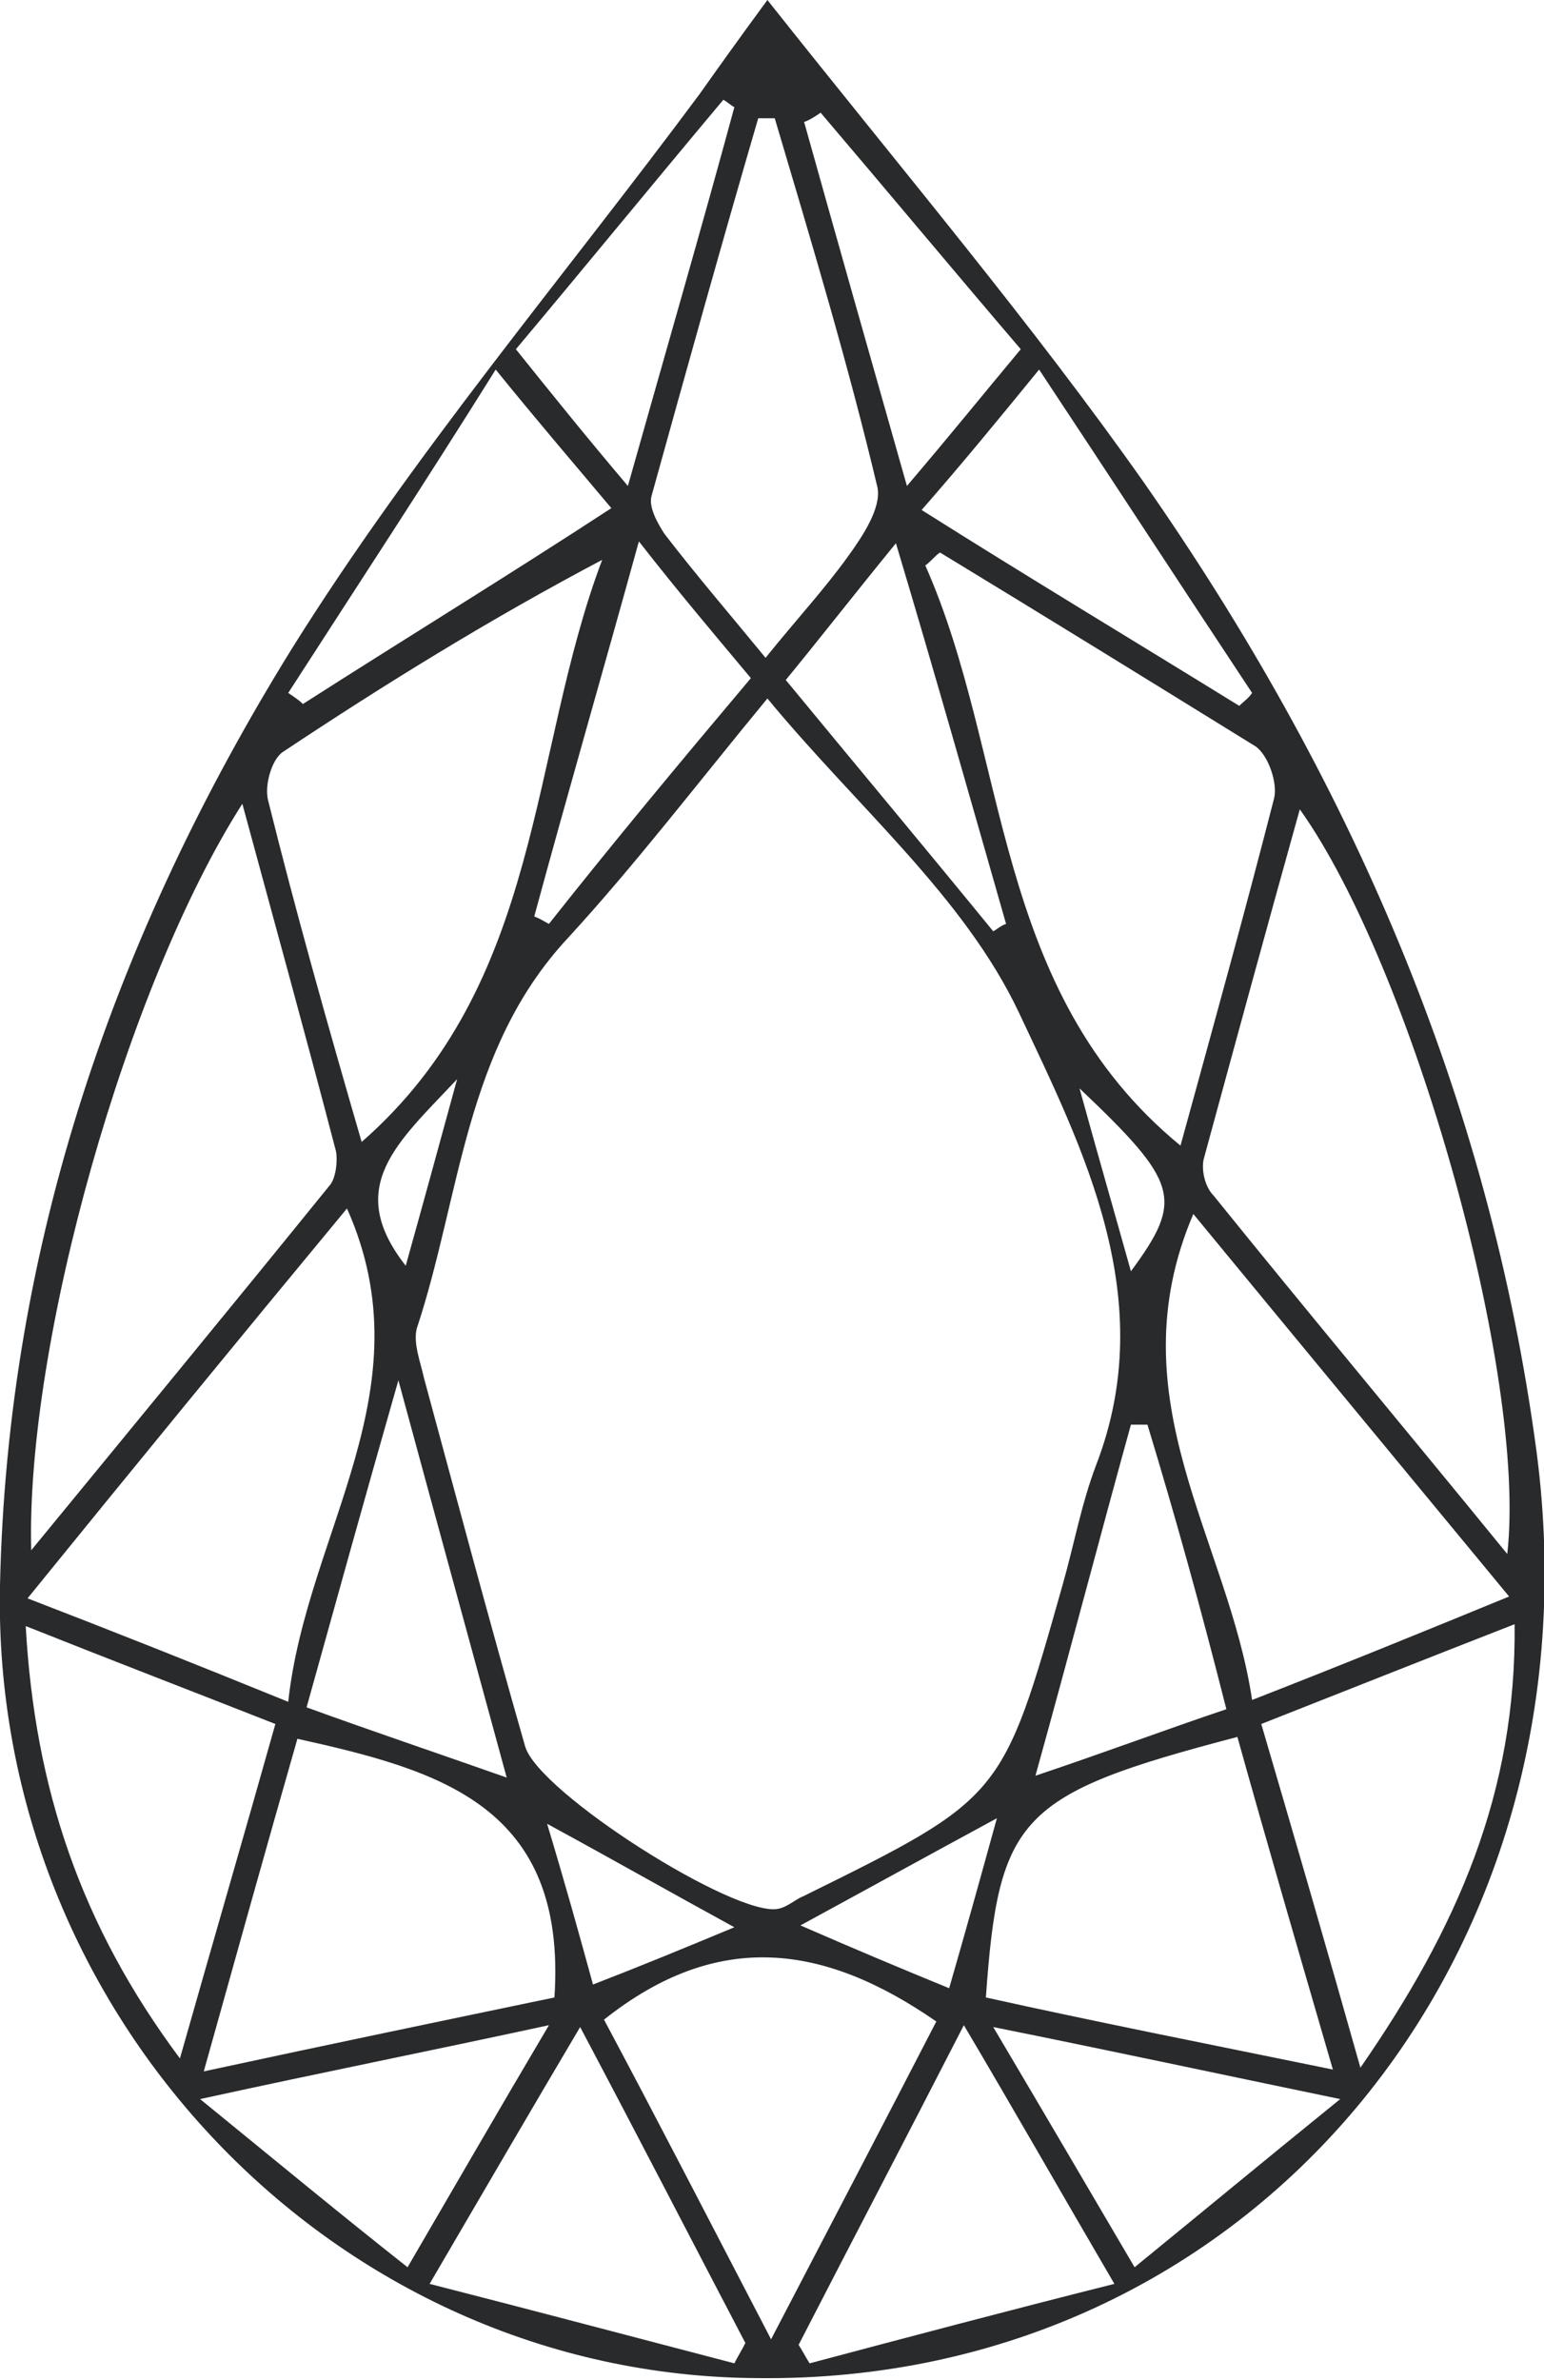 <svg width="85" height="131" viewBox="0 0 85 131" fill="none" xmlns="http://www.w3.org/2000/svg">
<path d="M42.247 0C49.827 9.561 56.801 17.799 62.966 26.546C74.185 42.616 81.968 60.211 84.595 79.942C88.234 107.811 68.828 131.203 41.742 130.898C18.394 130.797 -0.506 110.862 -0 87.266C0.404 68.45 6.367 51.363 16.07 35.7C22.74 25.02 31.028 15.256 38.507 5.187C39.518 3.763 40.529 2.339 42.247 0ZM42.247 38.446C38.305 43.226 34.97 47.599 31.23 51.668C25.57 57.77 25.368 65.805 22.943 73.128C22.74 73.942 23.145 74.959 23.347 75.874C25.166 82.587 26.985 89.401 28.906 96.114C29.613 98.657 40.529 105.573 42.853 105.064C43.359 104.963 43.763 104.556 44.268 104.352C55.184 98.962 55.184 98.962 58.519 87.164C59.126 85.028 59.53 82.79 60.339 80.654C63.876 71.501 59.631 63.262 56.094 55.736C53.062 49.328 47.199 44.446 42.247 38.446ZM71.557 44.548C69.738 51.057 68.02 57.363 66.302 63.669C66.1 64.279 66.302 65.297 66.807 65.805C72.063 72.314 77.419 78.722 82.978 85.537C84.09 75.671 77.723 53.193 71.557 44.548ZM1.718 85.333C7.479 78.315 12.836 71.806 18.192 65.195C18.495 64.788 18.597 63.873 18.495 63.364C16.878 57.16 15.16 50.956 13.341 44.243C6.973 54.21 1.415 73.942 1.718 85.333ZM51.748 30.411C51.444 30.614 51.242 30.919 50.939 31.123C55.588 41.599 54.578 54.516 64.988 63.059C66.807 56.448 68.525 50.244 70.142 43.938C70.344 43.124 69.839 41.599 69.132 41.09C63.371 37.53 57.61 33.971 51.748 30.411ZM19.91 62.856C29.916 54.109 29.108 41.497 33.151 30.817C26.985 34.072 21.224 37.632 15.565 41.395C14.958 41.802 14.554 43.226 14.756 44.04C16.272 50.142 17.99 56.245 19.91 62.856ZM15.868 93.673C16.878 84.316 23.549 76.484 19.102 66.517C13.038 73.84 7.378 80.756 1.516 87.978C6.266 89.808 10.612 91.537 15.868 93.673ZM83.079 87.876C77.116 80.654 71.557 73.942 65.695 66.822C61.349 76.993 67.616 84.723 68.93 93.571C73.882 91.639 78.127 89.91 83.079 87.876ZM16.373 95.707C14.655 101.708 13.038 107.505 11.218 114.015C18.293 112.489 24.661 111.167 30.523 109.946C31.23 99.369 24.155 97.436 16.373 95.707ZM73.377 113.913C71.456 107.302 69.738 101.403 68.121 95.606C56.094 98.758 54.982 99.979 54.274 109.946C60.237 111.269 66.403 112.489 73.377 113.913ZM42.651 6.509C42.348 6.509 42.045 6.509 41.742 6.509C39.72 13.425 37.8 20.342 35.88 27.258C35.677 27.868 36.183 28.783 36.587 29.394C38.305 31.631 40.226 33.869 42.146 36.208C43.864 34.072 45.38 32.445 46.694 30.614C47.503 29.495 48.513 27.97 48.311 26.851C46.694 20.037 44.673 13.324 42.651 6.509ZM42.449 128.762C45.784 122.355 48.715 116.761 51.545 111.269C45.38 106.997 39.518 106.183 33.252 111.167C36.183 116.659 39.114 122.355 42.449 128.762ZM69.435 94.894C71.254 101.098 72.972 106.997 74.893 113.811C80.249 106.082 83.484 98.657 83.382 89.401C78.43 91.334 74.084 93.063 69.435 94.894ZM1.415 89.503C1.92 98.453 4.447 105.98 9.905 113.303C11.724 106.895 13.442 100.996 15.16 94.894C10.511 93.063 6.266 91.436 1.415 89.503ZM40.428 130.085C40.63 129.678 40.832 129.373 41.034 128.966C38.103 123.372 35.172 117.676 31.938 111.574C29.108 116.354 26.682 120.524 23.65 125.711C29.613 127.237 34.97 128.661 40.428 130.085ZM61.349 125.711C58.317 120.524 55.892 116.252 53.062 111.472C49.827 117.778 46.896 123.372 43.965 129.068C44.167 129.373 44.37 129.779 44.572 130.085C49.928 128.661 55.285 127.237 61.349 125.711ZM68.222 38.852C68.424 38.649 68.727 38.446 68.93 38.141C65.089 32.343 61.248 26.444 57.205 20.342C54.881 23.189 52.96 25.529 50.737 28.071C56.7 31.835 62.461 35.293 68.222 38.852ZM11.016 115.54C15.261 118.998 18.698 121.846 22.437 124.796C25.166 120.117 27.39 116.252 30.22 111.472C23.65 112.896 17.99 114.015 11.016 115.54ZM15.868 38.141C16.171 38.344 16.474 38.547 16.676 38.751C22.235 35.191 27.895 31.733 33.656 27.97C31.433 25.325 29.512 23.088 27.289 20.342C23.347 26.648 19.607 32.343 15.868 38.141ZM27.895 97.843C25.874 90.418 24.054 83.807 21.932 75.976C20.012 82.689 18.495 88.181 16.878 93.978C20.517 95.3 23.852 96.419 27.895 97.843ZM62.461 124.796C66.201 121.745 69.637 118.897 73.781 115.54C66.908 114.116 61.248 112.896 54.679 111.574C57.509 116.354 59.833 120.321 62.461 124.796ZM63.169 78.417C62.865 78.417 62.562 78.417 62.259 78.417C60.541 84.621 58.924 90.825 57.003 97.741C60.945 96.419 64.179 95.199 67.514 94.08C66.1 88.486 64.685 83.401 63.169 78.417ZM41.337 37.327C39.215 34.784 37.396 32.648 35.172 29.8C33.151 37.123 31.23 43.734 29.411 50.447C29.714 50.549 30.017 50.752 30.22 50.854C33.757 46.379 37.396 42.005 41.337 37.327ZM54.679 51.261C54.881 51.159 55.083 50.956 55.386 50.854C53.466 44.141 51.545 37.327 49.322 29.902C46.997 32.75 45.178 35.089 43.258 37.429C47.199 42.209 50.939 46.684 54.679 51.261ZM56.195 19.223C52.455 14.849 48.816 10.476 45.178 6.204C44.875 6.408 44.572 6.611 44.268 6.713C46.088 13.222 47.907 19.63 49.928 26.749C52.354 23.901 54.072 21.765 56.195 19.223ZM34.566 26.749C36.688 19.223 38.608 12.612 40.428 5.899C40.226 5.797 40.023 5.594 39.821 5.492C35.981 10.069 32.241 14.646 28.4 19.223C30.523 21.867 32.241 24.003 34.566 26.749ZM52.253 109.438C53.163 106.285 53.87 103.742 54.881 100.081C50.939 102.217 47.806 103.946 44.066 105.98C47.098 107.302 49.524 108.319 52.253 109.438ZM40.428 106.082C36.89 104.149 33.858 102.42 30.119 100.386C31.129 103.742 31.837 106.285 32.645 109.234C35.273 108.217 37.497 107.302 40.428 106.082ZM62.259 69.975C65.19 66.008 64.887 65.093 59.429 59.906C60.44 63.568 61.349 66.721 62.259 69.975ZM25.166 59.398C21.932 62.856 18.9 65.297 22.336 69.67C23.246 66.415 24.054 63.466 25.166 59.398Z" fill="#282A2C"/>
</svg>
